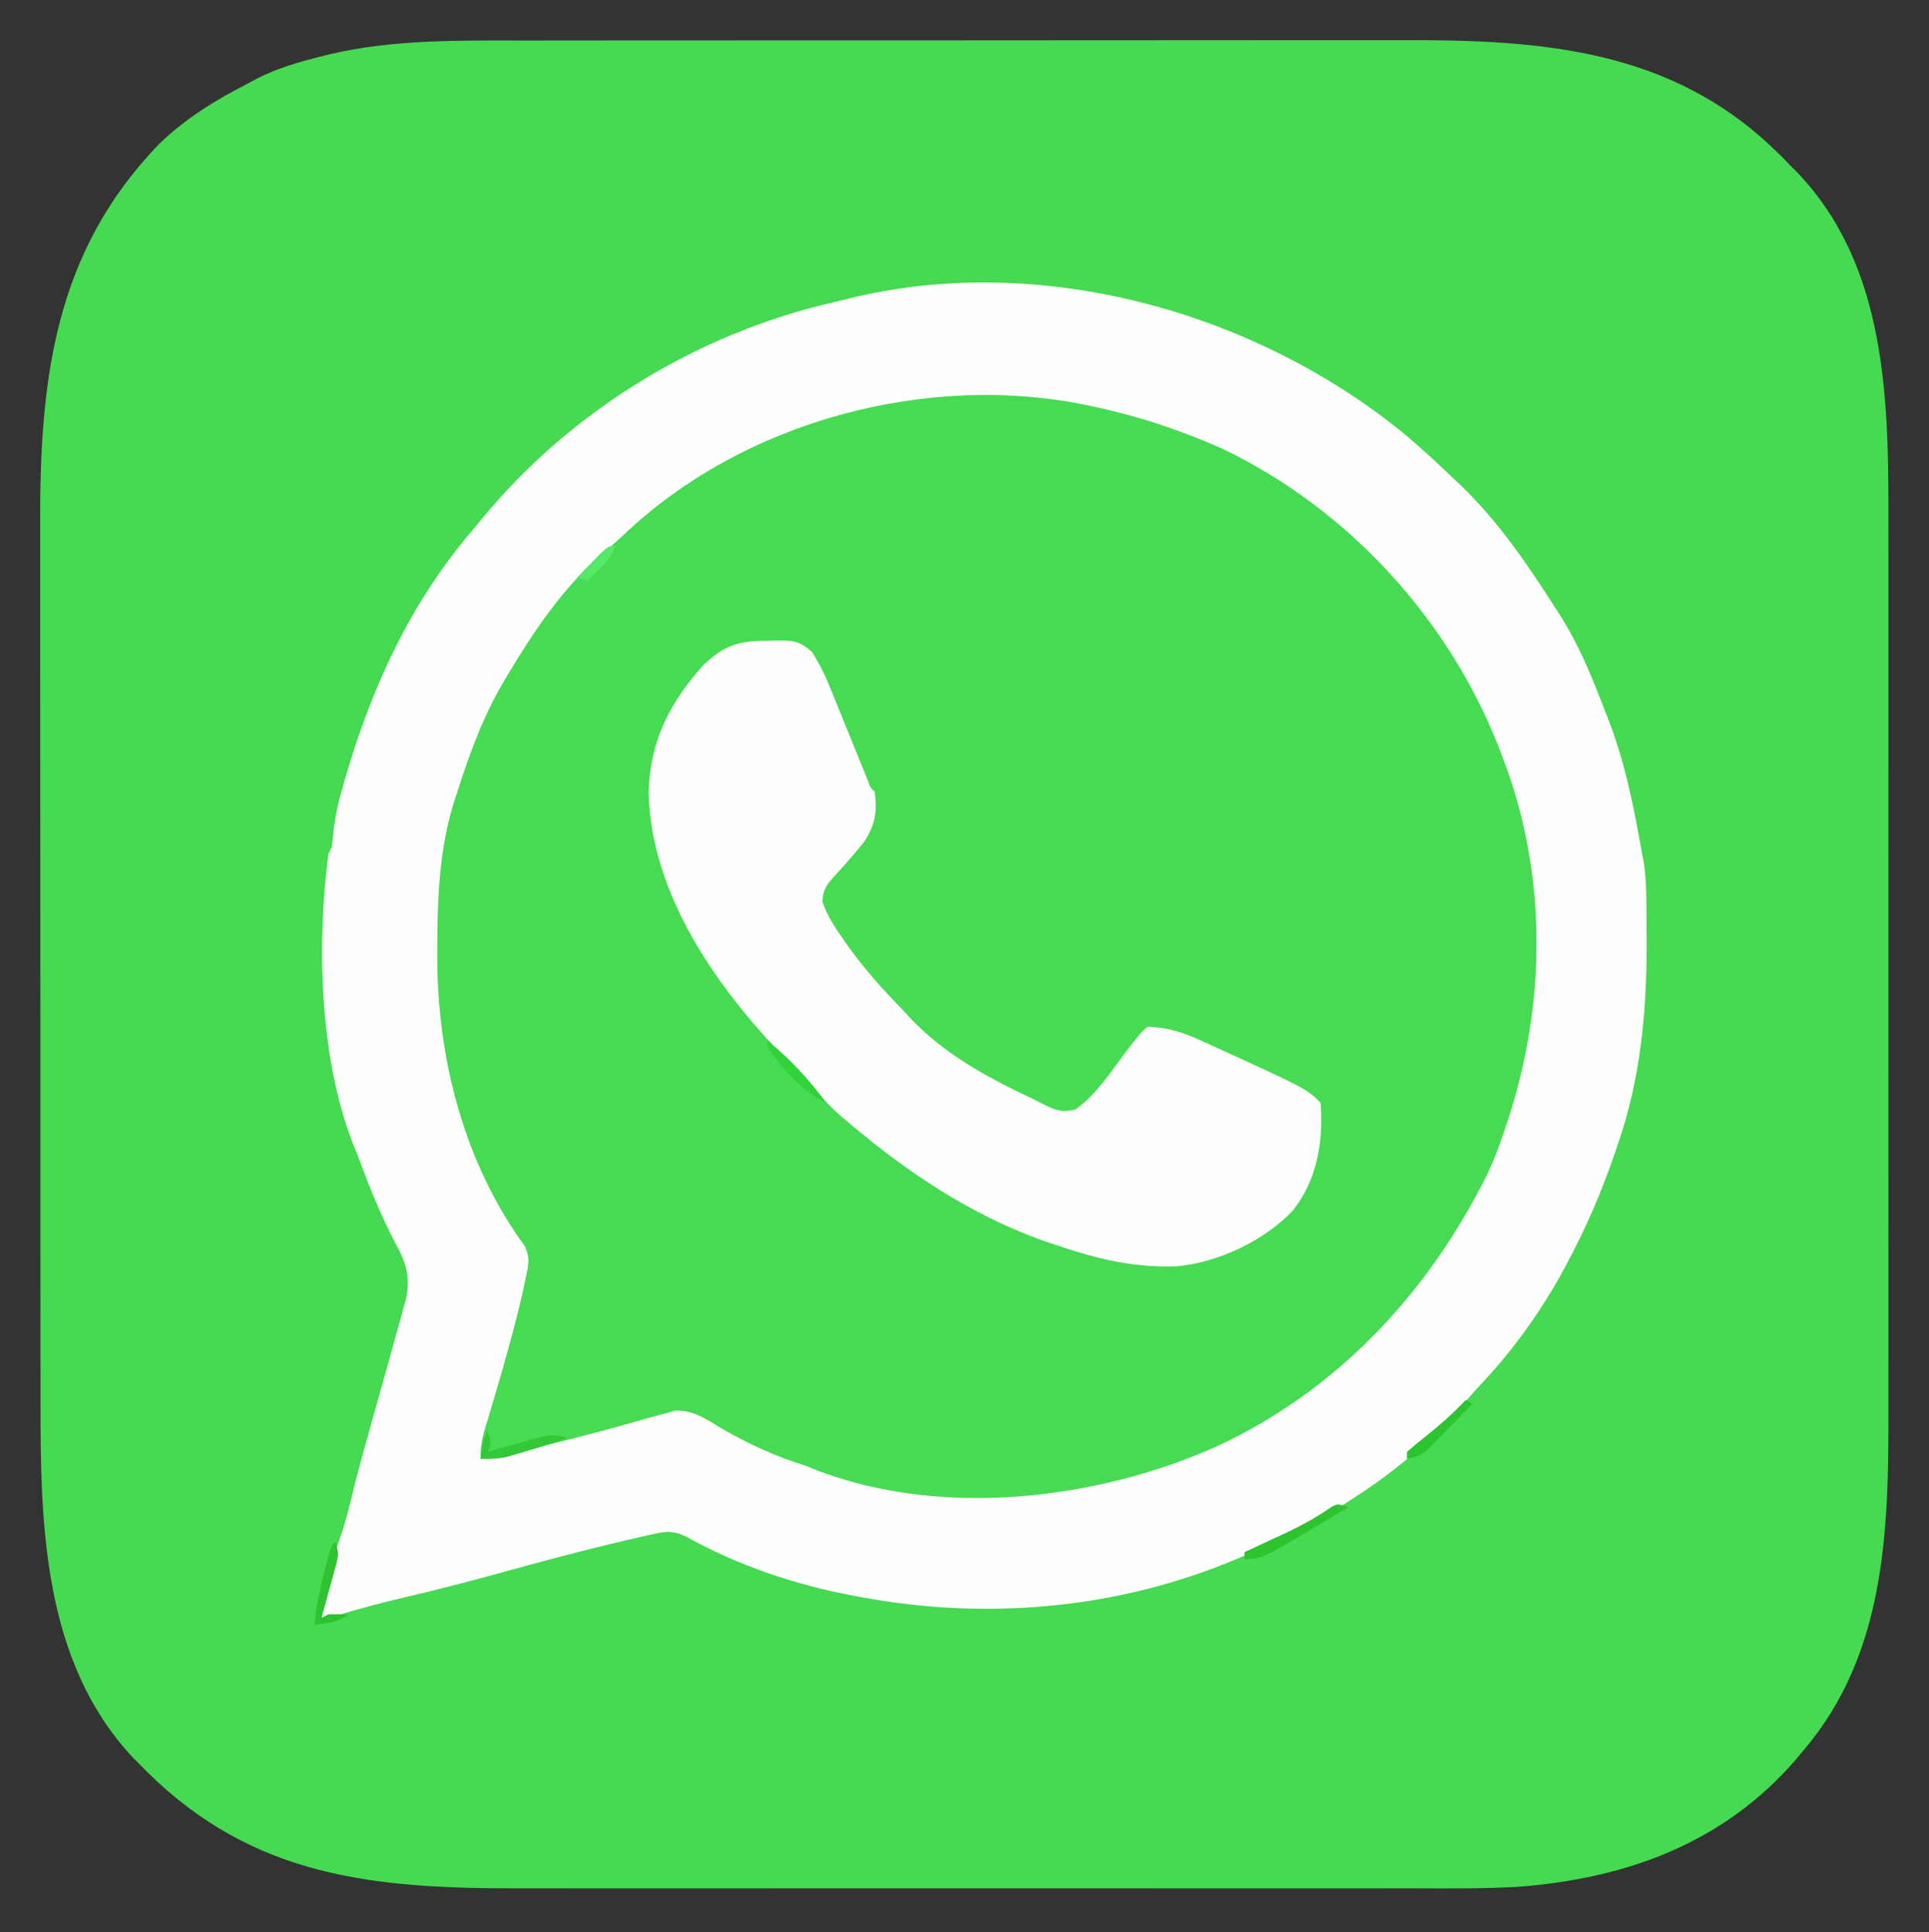<?xml version="1.0" encoding="UTF-8"?>
<svg xmlns="http://www.w3.org/2000/svg" width="558" height="559">
  <rect width="100%" height="100%" fill="#333333" stroke="none"/>
  <path d="M0 0 C3.723 0.003 7.446 -0.007 11.168 -0.014 C18.435 -0.027 25.702 -0.029 32.969 -0.026 C38.886 -0.024 44.804 -0.026 50.721 -0.03 C51.568 -0.031 52.415 -0.032 53.288 -0.032 C55.01 -0.033 56.732 -0.035 58.453 -0.036 C74.549 -0.047 90.644 -0.045 106.74 -0.039 C121.403 -0.033 136.065 -0.045 150.728 -0.064 C165.85 -0.083 180.971 -0.091 196.093 -0.087 C204.556 -0.086 213.019 -0.088 221.482 -0.102 C228.689 -0.114 235.896 -0.115 243.103 -0.103 C246.766 -0.098 250.429 -0.096 254.092 -0.108 C293.698 -0.231 330.989 2.538 360.951 31.276 C361.817 32.101 362.683 32.926 363.576 33.776 C364.359 34.601 365.143 35.426 365.951 36.276 C366.821 37.137 366.821 37.137 367.709 38.014 C393.938 65.324 394.276 104.4 394.212 139.783 C394.208 143.554 394.215 147.325 394.22 151.096 C394.229 158.454 394.227 165.811 394.221 173.169 C394.217 179.156 394.216 185.144 394.218 191.132 C394.219 191.989 394.219 192.846 394.219 193.729 C394.22 195.47 394.221 197.212 394.221 198.954 C394.227 215.23 394.22 231.506 394.21 247.782 C394.201 261.703 394.202 275.624 394.211 289.545 C394.222 305.768 394.226 321.992 394.22 338.216 C394.22 339.951 394.219 341.686 394.218 343.421 C394.218 344.274 394.218 345.127 394.217 346.006 C394.216 351.976 394.219 357.946 394.223 363.917 C394.229 371.207 394.227 378.497 394.217 385.787 C394.212 389.496 394.209 393.205 394.216 396.914 C394.273 431.28 393.277 466.659 369.951 494.276 C369.13 495.258 368.308 496.241 367.462 497.253 C346.515 521.54 318.3 531.737 287.048 534.096 C276.574 534.706 266.063 534.557 255.574 534.538 C251.805 534.533 248.035 534.54 244.265 534.546 C236.908 534.554 229.551 534.553 222.193 534.547 C216.205 534.542 210.217 534.542 204.229 534.544 C203.372 534.544 202.515 534.544 201.632 534.545 C199.891 534.545 198.15 534.546 196.408 534.547 C180.13 534.552 163.852 534.546 147.574 534.535 C133.653 534.526 119.733 534.528 105.813 534.537 C89.59 534.548 73.368 534.552 57.146 534.546 C55.41 534.545 53.675 534.544 51.94 534.544 C51.087 534.543 50.233 534.543 49.354 534.543 C43.385 534.541 37.416 534.544 31.447 534.549 C24.155 534.554 16.864 534.553 9.572 534.542 C5.863 534.537 2.154 534.535 -1.555 534.541 C-43.463 534.611 -78.55 531.562 -109.659 500.686 C-110.842 499.493 -110.842 499.493 -112.049 498.276 C-112.611 497.711 -113.173 497.147 -113.752 496.565 C-139.465 468.905 -140.37 429.69 -140.325 394.212 C-140.323 390.487 -140.332 386.763 -140.339 383.038 C-140.352 375.767 -140.354 368.497 -140.352 361.226 C-140.35 355.306 -140.352 349.387 -140.356 343.467 C-140.356 342.619 -140.357 341.772 -140.358 340.899 C-140.359 339.177 -140.36 337.454 -140.361 335.732 C-140.372 319.632 -140.37 303.531 -140.364 287.431 C-140.359 272.761 -140.37 258.091 -140.389 243.421 C-140.408 228.294 -140.417 213.167 -140.413 198.04 C-140.411 189.573 -140.413 181.106 -140.428 172.639 C-140.44 165.43 -140.441 158.22 -140.429 151.01 C-140.423 147.345 -140.422 143.68 -140.434 140.015 C-140.563 98.157 -136.335 61.34 -106.112 30.026 C-98.381 22.486 -89.624 17.166 -80.049 12.276 C-79.257 11.844 -78.464 11.412 -77.647 10.968 C-71.697 7.95 -65.558 6.188 -59.112 4.589 C-58.321 4.386 -57.53 4.184 -56.716 3.975 C-38.148 -0.364 -18.942 -0.024 0 0 Z " fill="#45DA51" transform="translate(152.049,11.724)"></path>
  <path d="M0 0 C4.673 3.931 9.126 8.082 13.542 12.297 C14.407 13.109 15.272 13.922 16.164 14.758 C27.04 25.245 35.447 37.615 43.542 50.297 C44.182 51.294 44.821 52.29 45.48 53.317 C50.129 60.902 53.523 68.846 56.706 77.127 C57.245 78.527 57.793 79.923 58.352 81.315 C63.529 94.251 66.128 107.609 68.542 121.297 C68.723 122.235 68.903 123.173 69.089 124.139 C69.623 127.86 69.741 131.531 69.781 135.282 C69.79 136.047 69.8 136.812 69.81 137.6 C69.835 140.082 69.848 142.565 69.855 145.047 C69.858 145.895 69.86 146.742 69.863 147.615 C69.869 167.246 68.033 186.639 61.542 205.297 C61.302 206.009 61.061 206.72 60.812 207.453 C56.921 218.875 52.292 229.69 46.542 240.297 C45.978 241.343 45.413 242.388 44.832 243.465 C38.399 254.896 30.82 265.295 21.843 274.844 C19.834 276.986 17.931 279.175 16.042 281.422 C-0.618 300.424 -23.378 314.474 -46.458 324.297 C-47.144 324.592 -47.83 324.887 -48.538 325.191 C-82.826 339.748 -120.9 343.126 -157.458 336.297 C-158.735 336.064 -158.735 336.064 -160.039 335.826 C-176.506 332.692 -193.09 327.124 -207.75 318.926 C-211.657 316.945 -214.157 317.236 -218.458 318.297 C-219.208 318.463 -219.958 318.629 -220.731 318.8 C-223.315 319.372 -225.886 319.986 -228.458 320.61 C-229.856 320.946 -229.856 320.946 -231.282 321.29 C-240.748 323.584 -250.146 326.102 -259.532 328.704 C-269.676 331.506 -279.83 334.15 -290.082 336.532 C-296.436 338.02 -302.687 339.722 -308.938 341.598 C-311.458 342.297 -311.458 342.297 -313.458 342.297 C-312.207 334.429 -310.67 326.514 -308.02 318.985 C-306.443 314.481 -305.34 309.898 -304.213 305.264 C-302.656 298.945 -300.914 292.685 -299.145 286.422 C-295.305 272.774 -295.305 272.774 -291.52 259.11 C-291.213 258.018 -290.907 256.925 -290.591 255.8 C-290.311 254.774 -290.031 253.749 -289.743 252.692 C-289.494 251.793 -289.245 250.894 -288.989 249.969 C-287.722 243.602 -288.956 239.607 -292.02 234.047 C-296.251 226.018 -299.566 217.766 -302.715 209.263 C-303.272 207.789 -303.863 206.327 -304.472 204.873 C-314.025 179.914 -314.894 147.52 -311.458 121.297 C-310.963 120.307 -310.963 120.307 -310.458 119.297 C-310.281 117.933 -310.143 116.563 -310.028 115.192 C-309.556 110.629 -308.601 106.387 -307.333 101.985 C-307.005 100.838 -307.005 100.838 -306.672 99.667 C-298.938 73.103 -287.681 48.428 -269.458 27.297 C-268.556 26.204 -267.657 25.108 -266.758 24.012 C-241.269 -6.813 -204.909 -29.075 -165.96 -38.119 C-164.324 -38.501 -162.69 -38.896 -161.061 -39.306 C-105.825 -53.005 -43.475 -35.656 0 0 Z " fill="#46DB52" transform="translate(406.458,125.703)"></path>
  <path d="M0 0 C4.673 3.931 9.126 8.082 13.542 12.297 C14.407 13.109 15.272 13.922 16.164 14.758 C27.04 25.245 35.447 37.615 43.542 50.297 C44.182 51.294 44.821 52.29 45.48 53.317 C50.129 60.902 53.523 68.846 56.706 77.127 C57.245 78.527 57.793 79.923 58.352 81.315 C63.529 94.251 66.128 107.609 68.542 121.297 C68.723 122.235 68.903 123.173 69.089 124.139 C69.623 127.86 69.741 131.531 69.781 135.282 C69.79 136.047 69.8 136.812 69.81 137.6 C69.835 140.082 69.848 142.565 69.855 145.047 C69.858 145.895 69.86 146.742 69.863 147.615 C69.869 167.246 68.033 186.639 61.542 205.297 C61.302 206.009 61.061 206.72 60.812 207.453 C56.921 218.875 52.292 229.69 46.542 240.297 C45.978 241.343 45.413 242.388 44.832 243.465 C38.399 254.896 30.82 265.295 21.843 274.844 C19.834 276.986 17.931 279.175 16.042 281.422 C-0.618 300.424 -23.378 314.474 -46.458 324.297 C-47.144 324.592 -47.83 324.887 -48.538 325.191 C-82.826 339.748 -120.9 343.126 -157.458 336.297 C-158.735 336.064 -158.735 336.064 -160.039 335.826 C-176.506 332.692 -193.09 327.124 -207.75 318.926 C-211.657 316.945 -214.157 317.236 -218.458 318.297 C-219.208 318.463 -219.958 318.629 -220.731 318.8 C-223.315 319.372 -225.886 319.986 -228.458 320.61 C-229.856 320.946 -229.856 320.946 -231.282 321.29 C-240.748 323.584 -250.146 326.102 -259.532 328.704 C-269.676 331.506 -279.83 334.15 -290.082 336.532 C-296.436 338.02 -302.687 339.722 -308.938 341.598 C-311.458 342.297 -311.458 342.297 -313.458 342.297 C-312.207 334.429 -310.67 326.514 -308.02 318.985 C-306.443 314.481 -305.34 309.898 -304.213 305.264 C-302.656 298.945 -300.914 292.685 -299.145 286.422 C-295.305 272.774 -295.305 272.774 -291.52 259.11 C-291.213 258.018 -290.907 256.925 -290.591 255.8 C-290.311 254.774 -290.031 253.749 -289.743 252.692 C-289.494 251.793 -289.245 250.894 -288.989 249.969 C-287.722 243.602 -288.956 239.607 -292.02 234.047 C-296.251 226.018 -299.566 217.766 -302.715 209.263 C-303.272 207.789 -303.863 206.327 -304.472 204.873 C-314.025 179.914 -314.894 147.52 -311.458 121.297 C-310.963 120.307 -310.963 120.307 -310.458 119.297 C-310.281 117.933 -310.143 116.563 -310.028 115.192 C-309.556 110.629 -308.601 106.387 -307.333 101.985 C-307.005 100.838 -307.005 100.838 -306.672 99.667 C-298.938 73.103 -287.681 48.428 -269.458 27.297 C-268.556 26.204 -267.657 25.108 -266.758 24.012 C-241.269 -6.813 -204.909 -29.075 -165.96 -38.119 C-164.324 -38.501 -162.69 -38.896 -161.061 -39.306 C-105.825 -53.005 -43.475 -35.656 0 0 Z M-226.051 29.012 C-228.105 30.963 -230.204 32.756 -232.395 34.547 C-243.548 44.334 -251.899 56.65 -259.458 69.297 C-259.834 69.922 -260.21 70.547 -260.598 71.191 C-266.806 81.656 -270.783 92.732 -274.458 104.297 C-274.798 105.351 -275.138 106.404 -275.489 107.489 C-279.507 120.97 -279.937 135.084 -279.958 149.047 C-279.959 149.897 -279.96 150.747 -279.962 151.623 C-279.889 180.706 -272.144 210.847 -254.704 234.696 C-252.981 238.293 -253.624 240.438 -254.458 244.297 C-254.697 245.472 -254.937 246.646 -255.184 247.856 C-257.691 258.678 -260.71 269.314 -263.872 279.961 C-264.145 280.885 -264.419 281.808 -264.701 282.759 C-265.165 284.315 -265.634 285.87 -266.113 287.421 C-267.074 290.597 -267.458 292.919 -267.458 296.297 C-260.536 295.527 -253.885 293.756 -247.145 292.047 C-245.903 291.735 -244.661 291.423 -243.381 291.102 C-235.569 289.126 -227.784 287.077 -220.052 284.808 C-218.196 284.272 -216.327 283.783 -214.458 283.297 C-213.341 282.983 -212.225 282.668 -211.075 282.344 C-205.73 282.275 -202.369 284.69 -197.895 287.422 C-189.886 292.081 -182.307 295.503 -173.458 298.297 C-172.099 298.829 -170.745 299.369 -169.395 299.922 C-133.18 313.446 -88.464 308.082 -53.956 292.466 C-20.754 276.87 4.561 250.525 21.542 218.297 C22.049 217.353 22.049 217.353 22.565 216.39 C25.253 211.228 27.224 205.945 29.042 200.422 C29.494 199.058 29.494 199.058 29.955 197.666 C40.762 164.213 41.08 127.406 28.542 94.297 C28.281 93.597 28.019 92.896 27.749 92.174 C13.336 54.132 -15.974 21.834 -52.708 4.172 C-64.221 -0.937 -76.143 -5.03 -88.458 -7.703 C-89.317 -7.896 -90.177 -8.089 -91.063 -8.289 C-137.844 -18.297 -191.309 -4.044 -226.051 29.012 Z " fill="#FDFEFD" transform="translate(406.458,125.703)"></path>
  <path d="M0 0 C1.327 -0.048 1.327 -0.048 2.682 -0.098 C7.4 -0.105 9.279 0.03 12.887 3.289 C14.783 6.374 16.33 9.272 17.688 12.625 C18.181 13.825 18.675 15.025 19.184 16.262 C19.768 17.716 20.353 19.17 20.938 20.625 C22.129 23.556 23.323 26.487 24.519 29.416 C25.334 31.417 26.146 33.42 26.954 35.424 C27.326 36.342 27.699 37.261 28.082 38.207 C28.416 39.034 28.749 39.862 29.093 40.714 C29.787 42.594 29.787 42.594 30.938 43.625 C31.825 49.419 31.025 53.591 27.719 58.387 C26.309 60.158 24.837 61.88 23.344 63.582 C22.887 64.105 22.431 64.628 21.96 65.167 C21.042 66.206 20.107 67.231 19.153 68.238 C16.945 70.711 15.952 72.164 15.844 75.516 C17.271 79.572 19.33 82.76 21.812 86.25 C22.302 86.949 22.792 87.649 23.296 88.369 C28.009 94.965 33.285 100.833 38.938 106.625 C39.916 107.696 39.916 107.696 40.914 108.789 C51.052 119.617 63.689 126.39 76.938 132.625 C78.022 133.181 79.106 133.736 80.223 134.309 C83.593 135.943 85.242 136.379 88.938 135.625 C95.26 131.219 99.832 123.791 104.484 117.734 C108.136 113.106 108.136 113.106 109.938 111.625 C115.647 111.811 120.265 113.284 125.438 115.688 C126.118 115.995 126.799 116.302 127.5 116.619 C155.879 129.566 155.879 129.566 159.938 133.625 C160.786 144.67 159.043 155.628 152.125 164.562 C144.037 173.407 130.226 179.912 118.348 180.934 C105.705 181.448 94.84 178.687 82.938 174.625 C81.731 174.219 80.524 173.813 79.281 173.395 C58.457 165.843 40.388 153.733 23.562 139.5 C22.992 139.022 22.421 138.543 21.833 138.05 C18.327 135.04 15.31 131.841 12.355 128.291 C10.348 125.932 8.149 123.79 5.938 121.625 C-14.324 100.972 -33.714 73.714 -34.438 43.938 C-34.068 29.045 -28.336 17.735 -18.406 6.816 C-12.338 1.143 -8.09 -0.059 0 0 Z " fill="#FDFEFD" transform="translate(222.062,185.375)"></path>
  <path d="M0 0 C1.103 3.309 0.899 4.195 0.004 7.449 C-0.339 8.721 -0.339 8.721 -0.689 10.018 C-0.936 10.899 -1.183 11.78 -1.438 12.688 C-1.68 13.58 -1.923 14.473 -2.174 15.393 C-2.775 17.597 -3.384 19.799 -4 22 C-3.34 21.67 -2.68 21.34 -2 21 C-0 20.96 2 20.957 4 21 C0.555 23.296 -1.938 23.54 -6 24 C-5.553 18.528 -4.41 13.363 -3 8.062 C-2.822 7.388 -2.644 6.713 -2.46 6.017 C-1.13 1.13 -1.13 1.13 0 0 Z " fill="#30C230" transform="translate(97,446)"></path>
  <path d="M0 0 C-2.5 1.5 -2.5 1.5 -5 3 C-6.35 3.816 -6.35 3.816 -7.727 4.648 C-25.104 15 -25.104 15 -30 15 C-30 14.34 -30 13.68 -30 13 C-29.466 12.754 -28.933 12.507 -28.383 12.253 C-25.919 11.112 -23.46 9.962 -21 8.812 C-20.161 8.425 -19.322 8.038 -18.457 7.639 C-13.592 5.357 -9.098 2.911 -4.691 -0.173 C-3 -1 -3 -1 0 0 Z " fill="#2EC32F" transform="translate(390,436)"></path>
  <path d="M0 0 C1.125 3.75 1.125 3.75 0 6 C0.555 5.843 1.109 5.687 1.681 5.525 C4.201 4.819 6.725 4.128 9.25 3.438 C10.123 3.191 10.995 2.944 11.895 2.689 C13.161 2.346 13.161 2.346 14.453 1.996 C15.228 1.781 16.003 1.567 16.802 1.345 C19.19 0.97 20.721 1.253 23 2 C18.122 3.698 13.218 5.272 8.25 6.688 C7.368 6.939 6.487 7.19 5.578 7.449 C2.972 8.006 0.656 8.1 -2 8 C-1.125 2.25 -1.125 2.25 0 0 Z " fill="#34C737" transform="translate(141,414)"></path>
  <path d="M0 0 C0.66 0.33 1.32 0.66 2 1 C-0.404 3.491 -2.825 5.966 -5.25 8.438 C-5.932 9.145 -6.614 9.852 -7.316 10.58 C-7.98 11.254 -8.644 11.927 -9.328 12.621 C-9.936 13.244 -10.543 13.867 -11.169 14.51 C-13.135 16.11 -14.522 16.596 -17 17 C-17 16.34 -17 15.68 -17 15 C-15.342 13.525 -13.622 12.119 -11.875 10.75 C-7.635 7.364 -3.732 3.933 0 0 Z " fill="#2BC52F" transform="translate(424,405)"></path>
  <path d="M0 0 C6.546 5.343 11.985 11.202 17 18 C10.135 14.927 4.353 8.043 0 2 C0 1.34 0 0.68 0 0 Z " fill="#32D23C" transform="translate(222,301)"></path>
  <path d="M0 0 C-1.651 4.292 -4.738 6.879 -8 10 C-8.99 9.67 -9.98 9.34 -11 9 C-9.548 7.494 -8.088 5.995 -6.625 4.5 C-5.407 3.247 -5.407 3.247 -4.164 1.969 C-2 0 -2 0 0 0 Z " fill="#54E966" transform="translate(178,158)"></path>
</svg>
